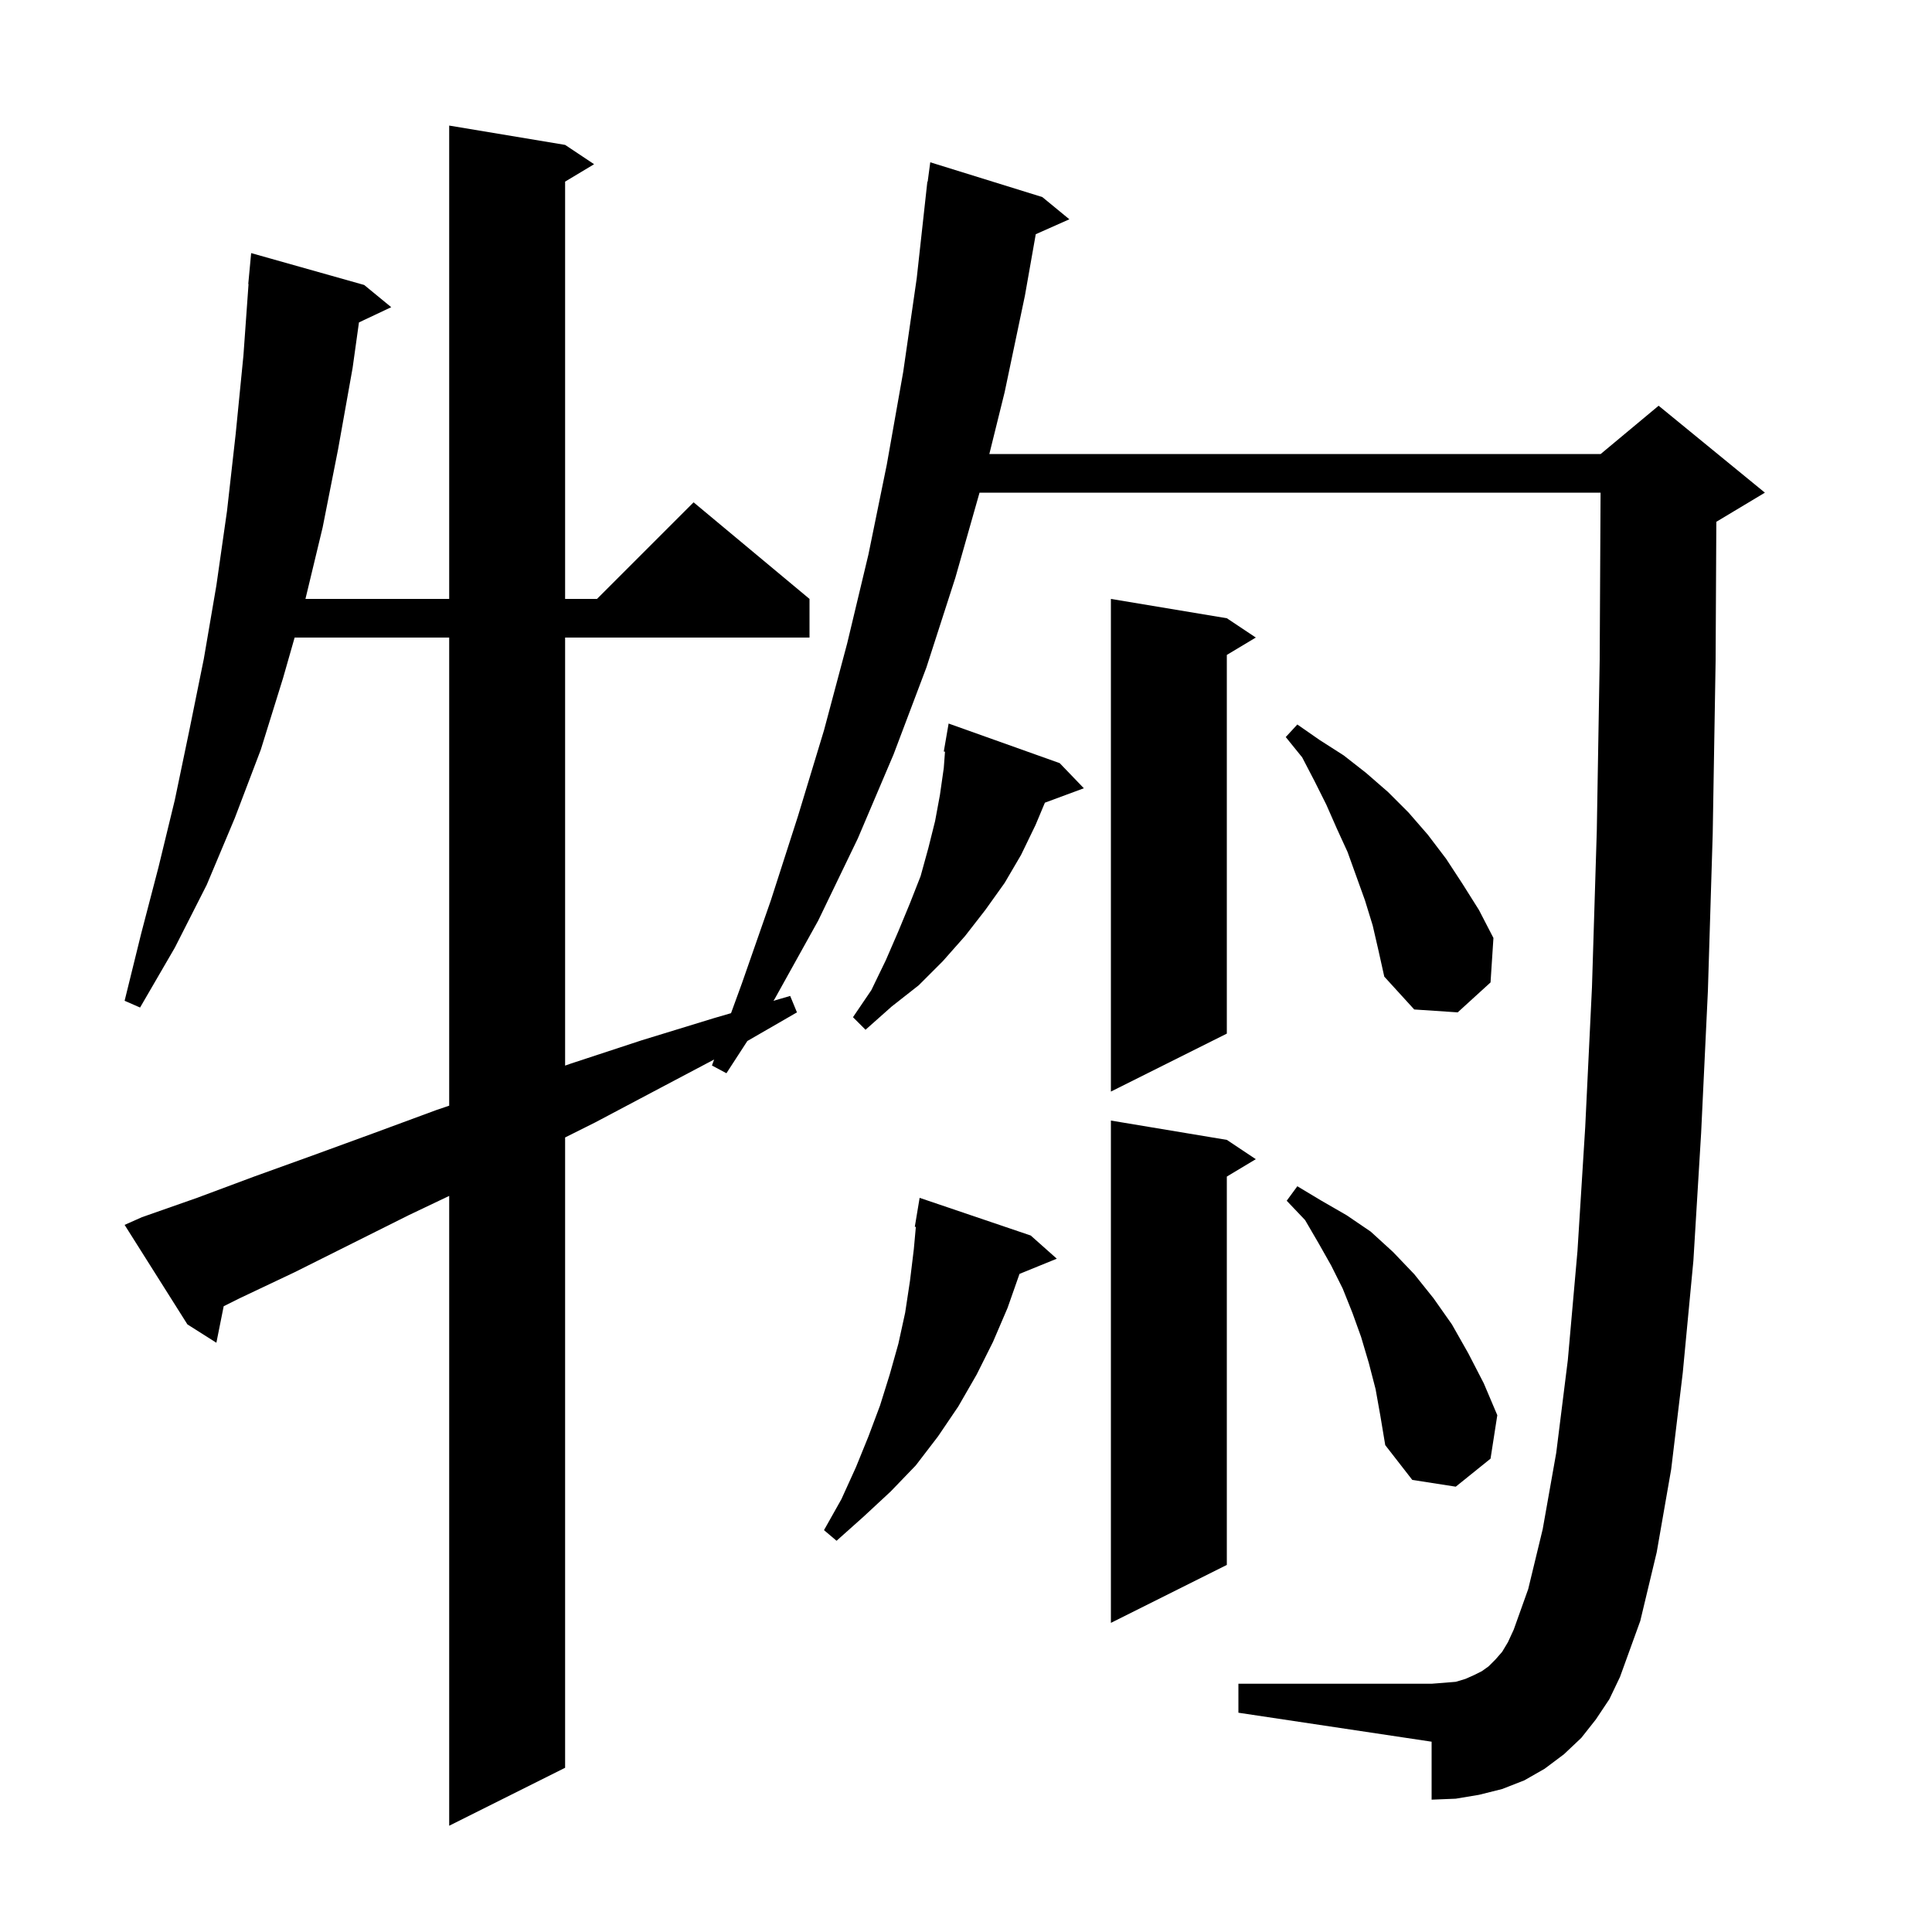 <svg xmlns="http://www.w3.org/2000/svg" xmlns:xlink="http://www.w3.org/1999/xlink" version="1.1" baseProfile="full" viewBox="0 0 200 200" width="200" height="200"><g fill="currentColor"><path d="M 165.2 178.0 L 163.7 179.9 L 161.9 181.6 L 159.9 183.1 L 157.8 184.3 L 155.5 185.2 L 153.1 185.8 L 150.7 186.2 L 148.2 186.3 L 148.2 180.3 L 128.2 177.3 L 128.2 174.3 L 148.2 174.3 L 149.5 174.2 L 150.7 174.1 L 151.7 173.8 L 152.6 173.4 L 153.4 173.0 L 154.1 172.5 L 154.8 171.8 L 155.5 171.0 L 156.1 170.0 L 156.7 168.7 L 158.2 164.5 L 159.7 158.3 L 161.1 150.4 L 162.3 140.8 L 163.3 129.5 L 164.1 116.7 L 164.8 102.2 L 165.3 86.0 L 165.6 68.3 L 165.69 51.0 L 101.401 51.0 L 98.9 59.8 L 95.9 69.1 L 92.5 78.1 L 88.8 86.8 L 84.7 95.3 L 80.2 103.4 L 80.067 103.604 L 81.8 103.1 L 82.5 104.8 L 77.366 107.765 L 75.2 111.1 L 73.7 110.3 L 73.927 109.679 L 68.4 112.6 L 61.6 116.2 L 58.5 117.75 L 58.5 183.0 L 46.5 189.0 L 46.5 123.8 L 42.3 125.8 L 30.5 131.7 L 24.8 134.4 L 23.156 135.222 L 22.4 139.0 L 19.4 137.1 L 12.9 126.8 L 14.7 126.0 L 20.4 124.0 L 26.3 121.8 L 32.4 119.6 L 38.7 117.3 L 45.2 114.9 L 46.5 114.46 L 46.5 66.0 L 30.5 66.0 L 29.3 70.2 L 27.0 77.6 L 24.3 84.7 L 21.4 91.6 L 18.1 98.1 L 14.5 104.3 L 12.9 103.6 L 14.6 96.7 L 16.4 89.8 L 18.1 82.8 L 19.6 75.6 L 21.1 68.2 L 22.4 60.6 L 23.5 52.9 L 24.4 44.9 L 25.2 36.8 L 25.729 29.4 L 25.7 29.4 L 26.0 26.2 L 37.7 29.5 L 40.5 31.8 L 37.159 33.376 L 36.5 38.1 L 35.0 46.5 L 33.4 54.6 L 31.62 62.0 L 46.5 62.0 L 46.5 13.0 L 58.5 15.0 L 61.5 17.0 L 58.5 18.8 L 58.5 62.0 L 61.8 62.0 L 71.8 52.0 L 83.8 62.0 L 83.8 66.0 L 58.5 66.0 L 58.5 110.311 L 59.1 110.1 L 66.4 107.7 L 73.9 105.4 L 75.676 104.883 L 76.8 101.8 L 79.8 93.2 L 82.6 84.5 L 85.3 75.6 L 87.7 66.6 L 89.9 57.4 L 91.8 48.1 L 93.5 38.5 L 94.9 28.8 L 96.0 18.8 L 96.033 18.804 L 96.3 16.8 L 107.9 20.4 L 110.7 22.7 L 107.221 24.246 L 106.1 30.6 L 104.0 40.6 L 102.416 47.0 L 165.7 47.0 L 171.7 42.0 L 182.7 51.0 L 177.7 54.0 L 177.674 54.011 L 177.6 68.4 L 177.3 86.3 L 176.8 102.6 L 176.1 117.3 L 175.3 130.5 L 174.2 142.1 L 173.0 152.1 L 171.5 160.7 L 169.8 167.8 L 167.7 173.6 L 166.6 175.9 Z M 127.0 118.0 L 130.0 120.0 L 127.0 121.8 L 127.0 162.0 L 115.0 168.0 L 115.0 116.0 Z M 106.7 127.9 L 109.4 130.3 L 105.539 131.873 L 104.3 135.4 L 102.8 138.9 L 101.1 142.3 L 99.2 145.6 L 97.1 148.7 L 94.8 151.7 L 92.2 154.4 L 89.4 157.0 L 86.6 159.5 L 85.3 158.4 L 87.1 155.2 L 88.6 151.9 L 89.9 148.7 L 91.1 145.5 L 92.1 142.3 L 93.0 139.1 L 93.7 135.9 L 94.2 132.6 L 94.6 129.3 L 94.808 127.008 L 94.7 127.0 L 95.2 124.0 Z M 142.4 143.8 L 141.7 141.1 L 140.9 138.4 L 140.0 135.9 L 139.0 133.4 L 137.8 131.0 L 136.5 128.7 L 135.1 126.3 L 133.2 124.3 L 134.3 122.8 L 136.8 124.3 L 139.4 125.8 L 141.9 127.5 L 144.2 129.6 L 146.4 131.9 L 148.4 134.4 L 150.3 137.1 L 152.0 140.1 L 153.6 143.2 L 155.0 146.5 L 154.3 151.0 L 150.7 153.9 L 146.2 153.2 L 143.4 149.6 L 142.9 146.6 Z M 127.0 64.0 L 130.0 66.0 L 127.0 67.8 L 127.0 107.0 L 115.0 113.0 L 115.0 62.0 Z M 109.7 79.0 L 112.2 81.6 L 108.167 83.094 L 107.2 85.4 L 105.7 88.5 L 104.0 91.4 L 102.0 94.2 L 99.9 96.9 L 97.6 99.5 L 95.1 102.0 L 92.3 104.2 L 89.6 106.6 L 88.3 105.3 L 90.2 102.5 L 91.7 99.4 L 93.0 96.4 L 94.2 93.5 L 95.3 90.7 L 96.1 87.8 L 96.8 85.0 L 97.3 82.3 L 97.7 79.5 L 97.825 77.812 L 97.7 77.8 L 98.2 74.9 Z M 142.1 95.8 L 141.3 93.2 L 139.5 88.2 L 138.4 85.8 L 137.3 83.3 L 136.1 80.9 L 134.8 78.4 L 133.1 76.3 L 134.3 75.0 L 136.6 76.6 L 139.1 78.2 L 141.4 80.0 L 143.7 82.0 L 145.8 84.1 L 147.8 86.4 L 149.7 88.9 L 151.4 91.5 L 153.1 94.2 L 154.6 97.1 L 154.3 101.7 L 150.9 104.8 L 146.4 104.5 L 143.3 101.1 L 142.7 98.4 Z "/></g></svg>